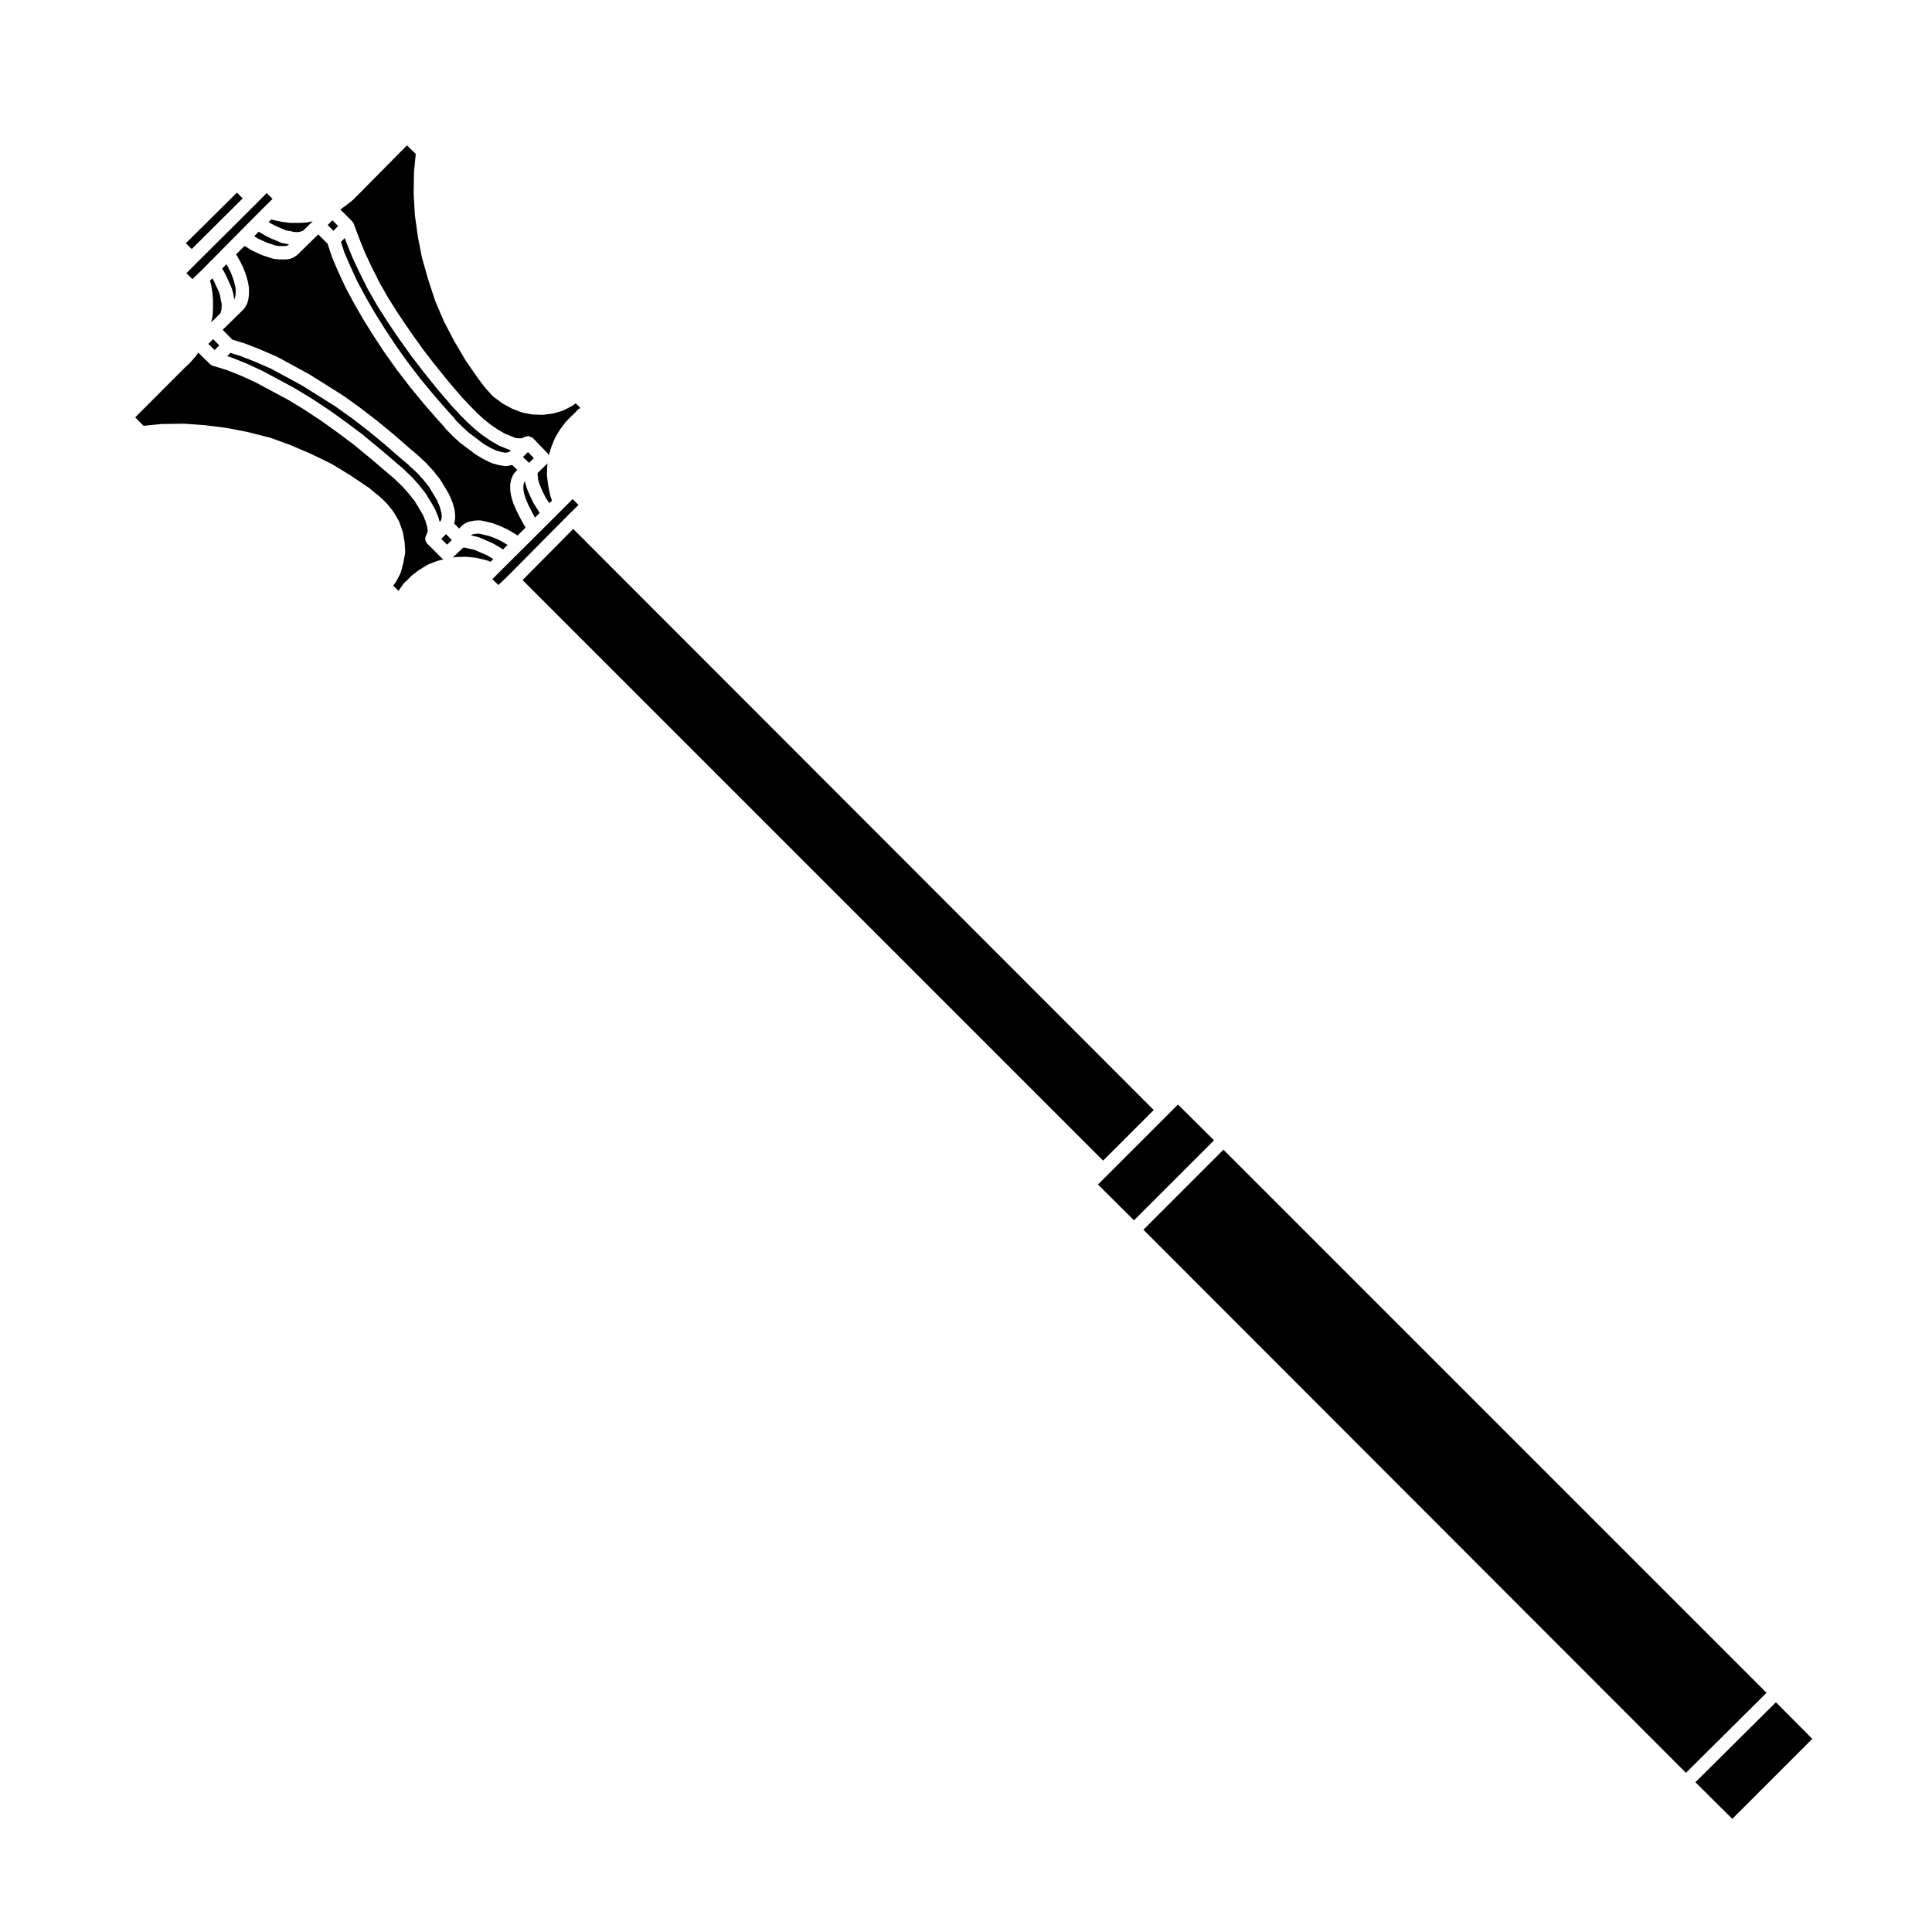 <?xml version="1.0" encoding="UTF-8"?>
<!-- Uploaded to: ICON Repo, www.iconrepo.com, Generator: ICON Repo Mixer Tools -->
<svg fill="#000000" width="800px" height="800px" version="1.1" viewBox="144 144 512 512" xmlns="http://www.w3.org/2000/svg">
 <g>
  <path d="m257.62 272.94-1.465-1.84-1.742-1.891-0.168-0.156-1.652-1.516c-0.012-0.012-0.012-0.031-0.02-0.039-0.012-0.012-0.02 0-0.031-0.012l-0.434-0.434-1.809-1.508c-0.012-0.012-0.012-0.012-0.012-0.02-0.012 0-0.02 0-0.031-0.012l-4.328-3.777-4.348-3.582-4.316-3.316h-0.012l-4.387-3.141-4.41-2.785h-0.012l-4.328-2.707-4.316-2.352-4.027-2.168-4.066-1.773-3.953-1.559-2.676-0.836-0.867 0.875 1.055 0.324c0.02 0.012 0.039 0.031 0.07 0.031 0.02 0.012 0.039 0.012 0.07 0.02l3.934 1.57c0.02 0 0.031 0.02 0.039 0.031 0.02 0 0.031 0 0.039 0.012l4.09 1.891c0.02 0 0.02 0.02 0.039 0.02 0.02 0.012 0.039 0.012 0.059 0.02l4.09 2.207c0.012 0 0.012 0.012 0.012 0.012l4.398 2.352c0.012 0.012 0.02 0.031 0.039 0.039 0.012 0 0.031 0 0.039 0.012l4.41 2.676c0.02 0.012 0.02 0.02 0.031 0.031s0.02 0 0.031 0.012l4.41 2.91c0.012 0 0.012 0.02 0.02 0.031h0.031l4.41 3.148c0.012 0.012 0.012 0.02 0.012 0.02 0.012 0.012 0.02 0 0.031 0.012l4.41 3.305c0.012 0.012 0.012 0.02 0.02 0.031 0.012 0.012 0.031 0.012 0.039 0.02l4.488 3.699c0.012 0 0.012 0.012 0.012 0.02h0.02l4.328 3.699v0.012l1.867 1.559c0.02 0.02 0.012 0.051 0.039 0.07 0.02 0.031 0.059 0.02 0.082 0.039l0.434 0.434 0.012 0.012 1.891 1.809c0.02 0.02 0.02 0.051 0.039 0.07s0.051 0.02 0.07 0.039l1.734 1.969c0.012 0.012 0 0.031 0.012 0.039 0.012 0.012 0.031 0.012 0.039 0.02l1.57 1.969c0.02 0.02 0.012 0.051 0.02 0.07 0.031 0.039 0.082 0.07 0.105 0.105l1.258 2.047c0 0.012 0 0.02 0.012 0.02 0 0.012 0.012 0.012 0.012 0.02l1.102 1.891c0.02 0.039 0.02 0.082 0.039 0.117 0.02 0.031 0.051 0.059 0.07 0.09l0.785 1.891c0.012 0.039 0.012 0.07 0.02 0.105 0.012 0.031 0.039 0.059 0.051 0.09l0.363 1.27 0.258-0.246 0.215-0.484 0.102-0.711-0.141-1.117-0.402-1.426-0.699-1.672-1.055-1.789v-0.02z"/>
  <path d="m276.64 287.3-1.516-0.691-1.535-0.578-1.547-0.363-1.152-0.258-0.918 0.059-0.754 0.145-0.441 0.238v0.012l0.277 0.059c0.012 0 0.012 0.012 0.012 0.012h0.02l1.652 0.395c0.051 0.012 0.102 0.051 0.145 0.07 0.051 0.012 0.09 0.012 0.137 0.031l1.641 0.699c0 0.012 0.012 0 0.02 0.012l1.809 0.785c0.039 0.02 0.082 0.059 0.117 0.082 0.02 0.012 0.051 0 0.07 0.012l1.891 1.102c0.02 0.02 0.031 0.039 0.059 0.059h0.031l0.641 0.434 1.199-1.211-0.012-0.012z"/>
  <path d="m262.47 288.34 1.281-1.219-1.559-1.559-1.258 1.238z"/>
  <path d="m233.68 216.09-0.012-0.012-1.652-3.859c-0.02-0.031-0.012-0.07-0.02-0.102-0.012-0.02-0.039-0.031-0.039-0.051l-1.133-3.465-2.488-2.488-1.344 1.324-0.238 0.227-0.297 0.309h-0.012l-0.105 0.102c0 0.012 0 0.012-0.012 0.012l-3.188 3.129c-0.02 0.02-0.051 0.012-0.059 0.031-0.02 0.012-0.02 0.039-0.031 0.051l-0.551 0.473c-0.031 0.031-0.07 0.02-0.102 0.039-0.07 0.051-0.117 0.117-0.195 0.168l-0.711 0.395c-0.051 0.031-0.105 0.02-0.156 0.039-0.117 0.051-0.227 0.117-0.352 0.145l-0.785 0.156c-0.105 0.02-0.227 0.031-0.344 0.031h-1.969c-0.07 0-0.145 0-0.227-0.012l-1.18-0.156c-0.051-0.012-0.082-0.039-0.117-0.039-0.07-0.02-0.137-0.012-0.207-0.039l-1.152-0.383-1.258-0.395c-0.039-0.012-0.059-0.031-0.09-0.051-0.039-0.012-0.07 0-0.105-0.02l-1.414-0.629c-0.012 0-0.012-0.012-0.02-0.02h-0.012l-1.34-0.629c-0.051-0.02-0.07-0.059-0.105-0.082-0.031-0.012-0.059-0.012-0.082-0.02l-1.445-0.918-0.277-0.156c-0.07 0.082-0.168 0.117-0.258 0.176l-2.035 2.066 0.188 0.277c0.012 0.02 0 0.039 0.012 0.059 0.02 0.031 0.059 0.051 0.082 0.082l0.785 1.414c0 0.012 0 0.02 0.012 0.031 0.012 0.02 0.02 0.031 0.031 0.039l0.711 1.414c0.012 0.031 0.012 0.059 0.02 0.09 0.012 0.02 0.031 0.039 0.039 0.059l0.551 1.414c0.012 0.02 0.012 0.039 0.012 0.059 0.012 0.02 0.031 0.039 0.031 0.059l0.395 1.258c0.012 0.012 0 0.031 0.012 0.039 0 0.02 0.02 0.039 0.02 0.059l0.312 1.258c0.012 0.031 0 0.059 0.012 0.09 0 0.031 0.02 0.059 0.031 0.09l0.156 1.102c0 0.051-0.012 0.09-0.012 0.137 0 0.039 0.02 0.07 0.02 0.105v1.102c0 0.031-0.012 0.051-0.012 0.07 0 0.031 0.012 0.051 0.012 0.082l-0.082 0.945c0 0.031-0.031 0.039-0.031 0.059-0.012 0.051 0.012 0.102 0 0.137l-0.156 0.785c-0.012 0.031-0.039 0.051-0.051 0.082-0.02 0.082-0.012 0.156-0.039 0.238l-0.312 0.785c-0.039 0.09-0.125 0.137-0.188 0.215-0.031 0.059 0 0.125-0.039 0.188l-0.473 0.629c-0.039 0.051-0.102 0.07-0.145 0.117-0.02 0.02-0.012 0.059-0.031 0.082l-3.777 3.699h-0.012v0.012l-1.641 1.594 2.551 2.602 3.356 1.043c0.02 0.012 0.031 0.02 0.051 0.031 0.02 0.012 0.039 0 0.07 0.012l4.016 1.57c0.012 0.012 0.012 0.02 0.031 0.02 0.012 0 0.02 0 0.031 0.012l4.172 1.809c0.031 0.012 0.051 0.039 0.082 0.059 0.02 0.012 0.039-0.012 0.051 0l4.09 2.207 0.012 0.012 4.328 2.363c0.02 0.012 0.031 0.031 0.051 0.039 0.012 0 0.031 0 0.039 0.012l4.41 2.754 0.012 0.012 4.488 2.832c0.02 0.012 0.031 0.031 0.051 0.039 0.012 0.012 0.02 0 0.031 0.012l4.41 3.148c0.012 0.012 0.012 0.031 0.02 0.031 0.012 0.012 0.02 0.012 0.031 0.012l4.41 3.387c0.012 0.012 0.012 0.02 0.02 0.031 0.012 0.012 0.02 0 0.031 0.012l4.41 3.621s0 0.02 0.012 0.02c0.012 0.012 0.02 0 0.031 0.012l4.328 3.777s0 0.012 0.012 0.012l1.848 1.547c0.012 0.012 0.012 0.031 0.02 0.039 0.02 0.02 0.039 0.012 0.059 0.02l2.363 2.207c0.02 0.02 0.012 0.051 0.031 0.07 0.02 0.02 0.039 0.012 0.059 0.031l1.809 1.969c0.02 0.02 0.012 0.039 0.031 0.059 0.012 0.02 0.039 0.012 0.051 0.031l1.57 1.969c0.02 0.02 0.012 0.051 0.02 0.07 0.031 0.039 0.082 0.07 0.105 0.105l1.258 2.047c0 0.012 0 0.02 0.012 0.02 0 0.012 0.012 0.012 0.012 0.02l1.102 1.891c0.02 0.039 0.02 0.082 0.039 0.117 0.02 0.031 0.051 0.059 0.07 0.09l0.785 1.891c0.012 0.039 0.012 0.07 0.02 0.105 0.012 0.031 0.039 0.059 0.051 0.09l0.473 1.652c0.012 0.051 0 0.102 0.012 0.156 0.012 0.051 0.039 0.09 0.039 0.137l0.156 1.496c0.012 0.07-0.02 0.137-0.02 0.207 0 0.07 0.031 0.137 0.02 0.215l-0.156 1.18c-0.012 0.031-0.039 0.051-0.051 0.09-0.02 0.102-0.039 0.207-0.082 0.309l1.387 1.387v-0.012c0.039-0.051 0.031-0.125 0.082-0.176l0.711-0.711c0.02-0.02 0.051-0.012 0.07-0.031 0.105-0.102 0.195-0.207 0.324-0.277l0.867-0.473c0.031-0.02 0.07 0 0.102-0.012 0.137-0.07 0.258-0.137 0.402-0.168l1.18-0.238c0.039-0.012 0.082 0 0.105 0 0.051-0.012 0.09-0.031 0.125-0.039l1.258-0.082c0.031 0 0.051 0.031 0.082 0.031 0.137 0 0.277-0.02 0.414 0.012l1.414 0.312c0.012 0 0.012 0.012 0.012 0.012h0.02l1.652 0.395c0.039 0.012 0.07 0.039 0.105 0.051 0.031 0.012 0.07 0 0.105 0.02l1.652 0.629c0.02 0.012 0.039 0.02 0.059 0.031 0.012 0.012 0.031 0.012 0.039 0.012l1.734 0.785c0.031 0.012 0.039 0.039 0.059 0.051 0.039 0.012 0.07 0.012 0.105 0.031l1.891 1.102c0.02 0.02 0.031 0.039 0.059 0.059h0.031l0.73 0.492 0.082-0.082c0.02-0.02 0.039-0.012 0.051-0.02l1.988-1.969c0.02-0.031 0.02-0.07 0.039-0.102l-0.453-0.68c-0.012-0.02 0-0.051-0.012-0.07-0.02-0.031-0.059-0.039-0.07-0.07l-1.023-1.891c-0.012-0.012-0.012-0.031-0.012-0.039-0.012-0.012-0.02-0.012-0.02-0.02l-0.867-1.734c-0.012-0.02-0.012-0.039-0.02-0.07-0.012-0.012-0.02-0.012-0.02-0.02l-0.711-1.652c-0.02-0.039-0.012-0.09-0.031-0.125-0.012-0.031-0.039-0.039-0.039-0.059l-0.473-1.57c-0.02-0.051-0.012-0.102-0.02-0.145 0-0.031-0.031-0.039-0.039-0.07l-0.238-1.414c-0.012-0.059 0.012-0.105 0.012-0.168-0.012-0.039-0.031-0.082-0.031-0.125l-0.023-1.285c0-0.059 0.031-0.117 0.039-0.176 0.012-0.07-0.012-0.125 0-0.188l0.238-1.102c0.02-0.07 0.059-0.105 0.082-0.176 0.02-0.059 0.012-0.125 0.039-0.188l0.395-0.867c0.07-0.137 0.168-0.238 0.258-0.352 0.02-0.02 0.012-0.059 0.031-0.09l0.629-0.711c0.012-0.012 0.02 0 0.031-0.012 0.051-0.051 0.105-0.09 0.168-0.125l-1.395-1.352c-0.039 0.02-0.082 0.051-0.125 0.059l-1.207 0.238c-0.105 0.02-0.227 0.031-0.344 0.031-0.09 0-0.176 0-0.277-0.02l-1.496-0.238c-0.02 0-0.039-0.02-0.07-0.02-0.051-0.012-0.09-0.012-0.137-0.02l-1.652-0.473c-0.059-0.02-0.102-0.059-0.145-0.082-0.047-0.02-0.09-0.012-0.125-0.031l-1.809-0.867c-0.031-0.012-0.039-0.039-0.07-0.051-0.02-0.012-0.039-0.012-0.059-0.02l-1.891-1.102c-0.039-0.02-0.07-0.059-0.105-0.09-0.02-0.012-0.039-0.012-0.059-0.02l-1.891-1.414s0-0.012-0.012-0.012l-2.106-1.566c-0.031-0.02-0.02-0.051-0.051-0.07-0.031-0.031-0.07-0.02-0.102-0.039l-1.809-1.652c-0.012-0.02-0.012-0.039-0.02-0.051-0.012-0.012-0.02 0-0.031-0.012l-1.891-1.891c-0.031-0.031-0.02-0.07-0.039-0.09-0.051-0.051-0.117-0.082-0.156-0.137l-0.312-0.453-1.594-1.742c-0.012 0 0-0.012-0.012-0.012 0-0.012-0.012-0.012-0.02-0.02l-3.777-4.328s0-0.012-0.012-0.02c0-0.012-0.02-0.012-0.02-0.02l-3.621-4.41c-0.012-0.012 0-0.02-0.012-0.02-0.012-0.012-0.02-0.02-0.031-0.031l-3.387-4.41v-0.02c-0.012-0.012-0.031-0.012-0.039-0.031l-3.148-4.41v-0.02c-0.012-0.012-0.02-0.02-0.031-0.031l-2.91-4.41c-0.012 0 0-0.012-0.012-0.02 0-0.012-0.012-0.012-0.02-0.02l-2.754-4.41c-0.012-0.012-0.012-0.02-0.012-0.039-0.012-0.012-0.02-0.012-0.02-0.02l-2.438-4.254c-0.012 0-0.012-0.012-0.012-0.02 0-0.012-0.012-0.012-0.02-0.02l-2.207-4.09c-0.012-0.02-0.012-0.051-0.02-0.07-0.012-0.012-0.02-0.02-0.02-0.031l-1.891-4.09c-0.004 0.02-0.004 0.008-0.004 0z"/>
  <path d="m179.83 254.6 2.207 2.242 4.664-0.465c0.039-0.012 0.059 0.012 0.102 0.012 0.02-0.012 0.039-0.02 0.059-0.02l5.75-0.082c0.02 0 0.031 0.02 0.039 0.02 0.039 0 0.07-0.02 0.105-0.02l5.586 0.395c0.02 0 0.031 0.02 0.051 0.02s0.031-0.012 0.051-0.012l5.586 0.711c0.02 0.012 0.039 0.02 0.059 0.02 0.02 0.012 0.031 0 0.051 0l5.668 1.102c0.02 0.012 0.039 0.02 0.059 0.02 0.012 0.012 0.031 0 0.039 0.012l5.586 1.414c0.031 0 0.051 0.02 0.082 0.031 0.031 0.012 0.059 0.012 0.09 0.02l5.43 1.969c0.02 0 0.031 0.02 0.051 0.031 0.02 0 0.039 0 0.051 0.012l5.273 2.281c0.02 0 0.031 0.02 0.039 0.02 0.012 0.012 0.02 0.012 0.031 0.012l5.195 2.519c0.031 0.012 0.039 0.039 0.059 0.051 0.031 0.012 0.07 0.012 0.102 0.031l5.039 3.066c0.012 0.012 0.02 0.031 0.031 0.031 0.012 0.012 0.02 0.012 0.031 0.02l4.801 3.231c0.031 0.02 0.031 0.059 0.059 0.082 0.02 0.02 0.059 0.012 0.09 0.031l1.809 1.516h0.012l0.629 0.473c0.031 0.02 0.02 0.07 0.059 0.102 0.031 0.02 0.07 0.012 0.102 0.039l1.809 1.734c0.031 0.031 0.02 0.082 0.051 0.105 0.031 0.023 0.082 0.02 0.105 0.059l1.652 2.047c0.02 0.02 0 0.051 0.02 0.07 0.039 0.059 0.09 0.09 0.125 0.145l1.34 2.281c0.02 0.039 0.031 0.102 0.051 0.137 0.02 0.059 0.07 0.102 0.09 0.156l0.867 2.438c0.02 0.051 0.012 0.102 0.02 0.137 0.02 0.051 0.051 0.09 0.059 0.137l0.473 2.602c0.012 0.051-0.012 0.102-0.012 0.145 0.012 0.02 0.031 0.031 0.031 0.059l0.145 2.438c0.012 0.082-0.02 0.145-0.031 0.227-0.012 0.07 0.02 0.137 0 0.207l-0.473 2.519c0 0.02-0.02 0.031-0.02 0.039-0.012 0.031 0 0.059-0.012 0.09l-0.625 2.359c-0.012 0.039-0.051 0.059-0.059 0.102-0.031 0.09-0.039 0.188-0.09 0.289l-1.18 2.207c-0.031 0.059-0.102 0.09-0.137 0.137-0.02 0.039-0.012 0.09-0.031 0.117l-0.527 0.66 1.406 1.406 0.102-0.145c0.012-0.02 0.039-0.039 0.051-0.059 0.012-0.012 0.012-0.02 0.012-0.031l1.34-1.891c0.02-0.031 0.059-0.02 0.082-0.051 0.137-0.188 0.312-0.332 0.527-0.453l1.199-1.27c0.039-0.039 0.102-0.02 0.137-0.059 0.051-0.039 0.039-0.105 0.09-0.137l1.891-1.414c0.012-0.012 0.031 0 0.051-0.02 0.031-0.02 0.051-0.051 0.082-0.07l2.047-1.258c0.051-0.031 0.102-0.031 0.145-0.059 0.051-0.02 0.082-0.07 0.137-0.09l2.207-0.867c0.031-0.012 0.07-0.012 0.105-0.02 0.035-0.012 0.07-0.039 0.105-0.051l1.691-0.422c-0.117-0.07-0.277-0.051-0.383-0.156l-4.016-4.016v-0.012h-0.02c0-0.012 0-0.02-0.012-0.031-0.309-0.312-0.465-0.734-0.473-1.168 0-0.02-0.012-0.031-0.012-0.039v-0.031c0-0.238 0.051-0.484 0.156-0.711l0.383-0.848 0.125-0.578-0.168-1.062-0.414-1.465-0.699-1.672-1.055-1.789v-0.02l-1.168-1.902-1.496-1.867-1.641-1.867-1.84-1.762c0-0.012 0-0.02-0.012-0.031h-0.012l-0.414-0.414-1.828-1.527c-0.012-0.012 0-0.012-0.012-0.012 0-0.012-0.012 0-0.012-0.012l-4.301-3.672h-0.012l-4.469-3.688-4.359-3.266-4.336-3.098-4.398-2.902v-0.012l-4.293-2.602-4.379-2.352h-0.012l-4.09-2.207-3.906-1.797-3.871-1.547-3.789-1.16c-0.266-0.09-0.492-0.238-0.68-0.414-0.012-0.012-0.031-0.012-0.039-0.02l-3.098-3.031-0.855 1.168c-0.031 0.031-0.059 0.039-0.09 0.07-0.012 0.012 0 0.039-0.02 0.051l-1.258 1.414c-0.02 0.031-0.059 0.039-0.09 0.07-0.012 0.012 0 0.031-0.02 0.039l-1.496 1.414z"/>
  <path d="m200.88 236.76 1.227-1.234-1.625-1.652-1.262 1.262z"/>
  <path d="m212.05 197.81v0.012l-15.98 15.898c-0.012 0-0.012 0-0.012 0.012l-2.664 2.664 1.602 1.566 2.644-2.539c0-0.012 0.012-0.02 0.012-0.02 0.012-0.012 0.012 0 0.02-0.012l0.02-0.02 1.406-1.426c0.059-0.09 0.145-0.156 0.227-0.238 0.02-0.02 0.012-0.059 0.039-0.09l0.805-0.746 1.754-1.785 1.082-1.102c0-0.012 0.012 0 0.012-0.012 0.012 0 0-0.012 0.012-0.012l1.102-1.102c0-0.012 0.012 0 0.012-0.012l9.426-9.516c0.012 0 0.012-0.012 0.012-0.012 0.012 0 0-0.012 0.012-0.012l2.644-2.602-1.566-1.535z"/>
  <path d="m202.4 227.05 0.105-0.363 0.176-0.609 0.059-0.766v-0.828l-0.188-0.828c-0.012-0.02 0-0.039 0-0.07-0.012-0.012-0.02-0.012-0.02-0.031l-0.215-1.23-0.324-1.031-0.578-1.219v-0.02c-0.012-0.012-0.012-0.012-0.02-0.02l-0.629-1.406-0.465-0.887-0.125 0.137c-0.012 0-0.012 0-0.012 0.012l-0.02 0.02c-0.012 0-0.012 0-0.012 0.012l-0.488 0.488 0.258 0.887c0.02 0.051 0 0.102 0.012 0.145 0.012 0.02 0.039 0.031 0.039 0.059l0.312 1.891c0.012 0.031 0 0.051 0 0.082 0 0.02 0.02 0.039 0.02 0.059l0.156 1.891c0 0.031-0.012 0.051-0.012 0.082s0.012 0.051 0.012 0.07v1.891 0.031 0.039l-0.082 1.969c0 0.031-0.031 0.051-0.031 0.082-0.012 0.082 0.012 0.145-0.012 0.227l-0.344 1.602 2.195-2.137z"/>
  <path d="m205.68 217.55-0.492-1.281-0.68-1.359-0.504-0.898-0.984 1.023c-0.012 0.012-0.031 0-0.039 0.012-0.012 0.02-0.012 0.039-0.02 0.051l-0.082 0.082 0.137 0.195c0.02 0.02 0.012 0.051 0.02 0.082 0.039 0.051 0.09 0.082 0.117 0.137l0.785 1.496c0.012 0.012 0 0.031 0.012 0.039 0.012 0.031 0.031 0.039 0.039 0.059l0.629 1.414c0 0.012 0 0.012 0.012 0.02l0.598 1.289c0.02 0.039 0.02 0.082 0.031 0.117 0.02 0.039 0.051 0.07 0.059 0.105l0.395 1.258c0.012 0.031 0 0.07 0.012 0.105 0.012 0.035 0.039 0.07 0.051 0.105l0.227 1.309 0.102 0.414h0.012l0.168-0.441 0.102-0.492 0.07-0.805v-0.867l-0.125-0.906-0.297-1.141z"/>
  <path d="m593.3 616.31 9.773 9.707 21.203-21.203-9.641-9.699z"/>
  <path d="m267.17 289.12-0.484 0.059-2.684 2.57 0.598-0.102c0.039 0 0.082 0.012 0.125 0.012 0.039-0.012 0.07-0.031 0.105-0.031l2.519-0.082c0.039 0 0.07 0.02 0.117 0.02 0.039 0 0.07-0.02 0.105-0.012l2.438 0.238c0.039 0 0.082 0.031 0.117 0.039 0.039 0 0.07-0.012 0.105 0l2.363 0.551c0.031 0 0.039 0.02 0.07 0.031s0.059 0 0.09 0.012l1.289 0.434 0.492-0.523s0.012 0 0.02-0.012c0.012-0.012 0.012-0.02 0.02-0.031l0.156-0.156-1.773-1.031-1.703-0.734c-0.012-0.012-0.012-0.012-0.02-0.012l-1.465-0.629-1.527-0.363z"/>
  <path d="m468.22 448.68-21.203 21.207 143.78 143.93 21.352-21.207z"/>
  <path d="m277.14 294.81-2.664 2.664 1.602 1.57 2.695-2.59 15.875-16.027 0.008-0.012 0.012-0.008 2.644-2.602-1.562-1.535-2.617 2.621v0.008l-15.98 15.902z"/>
  <path d="m282.49 297.73 153.85 153.85 13.41-13.414-153.84-153.99z"/>
  <path d="m456.17 436.71-2.684 2.688v0.008l-18.512 18.512 9.547 9.477 21.207-21.195z"/>
  <path d="m251.84 182.53-12.695 12.844c-0.012 0.012-0.012 0-0.012 0.012l-1.57 1.57c-0.031 0.031-0.082 0.012-0.105 0.039-0.023 0.031-0.02 0.082-0.059 0.105l-1.414 1.102h-0.02c-0.012 0.012 0 0.02-0.012 0.031l-1.496 1.102c-0.02 0.012-0.051 0.012-0.07 0.02-0.012 0.012-0.012 0.02-0.02 0.031l-0.188 0.117 3.129 3.129h0.012v0.012l0.012 0.012v0.012c0.168 0.168 0.312 0.371 0.402 0.609l1.414 3.777v0.012l1.559 3.871 1.828 3.906h0.012l2.117 4.231 2.402 4.18 2.676 4.211c0 0.012 0.012 0.012 0.012 0.012l2.992 4.41 3.117 4.367v0.012l3.316 4.316h0.012l3.621 4.488 3.652 4.273 1.582 1.664 0.012 0.012 2.231 2.301 1.91 1.762 1.867 1.496 1.809 1.23 1.785 1.043 1.773 0.734 1.289 0.516 1.004 0.059 0.699-0.051 0.691-0.371c0.145-0.07 0.297-0.012 0.453-0.039 0.137-0.039 0.258-0.156 0.402-0.156 0.09 0 0.156 0.082 0.246 0.09 0.227 0.039 0.383 0.137 0.578 0.258 0.125 0.07 0.289 0.051 0.402 0.168v0.012c0.012 0 0.02 0 0.02 0.012l4.016 4.172c0.125 0.125 0.105 0.312 0.188 0.473 0.012-0.031 0-0.059 0.012-0.09l0.711-2.281c0.012-0.02 0.031-0.039 0.039-0.059 0.012-0.031 0-0.059 0.012-0.082l0.867-2.125c0.02-0.051 0.059-0.082 0.082-0.117 0.02-0.035 0.02-0.09 0.051-0.125l1.18-1.969c0.02-0.031 0.059-0.051 0.082-0.09 0.012-0.02 0-0.039 0.02-0.059l1.414-1.891c0.031-0.039 0.082-0.039 0.117-0.07 0.031-0.039 0.012-0.09 0.051-0.117l1.652-1.652c0.012-0.012 0.031-0.012 0.039-0.02 0.039-0.039 0.09-0.059 0.137-0.102l1.359-1.426c0.168-0.176 0.402-0.188 0.609-0.277l-1.301-1.301-0.734 0.57c-0.031 0.02-0.07 0.012-0.102 0.031-0.059 0.039-0.102 0.102-0.156 0.125l-2.125 1.102c-0.051 0.031-0.102 0.02-0.137 0.039-0.059 0.02-0.105 0.07-0.168 0.09l-2.363 0.711c-0.059 0.02-0.117 0.012-0.176 0.02-0.039 0.012-0.082 0.039-0.117 0.039l-2.519 0.312c-0.07 0.012-0.145 0.012-0.215 0.012h-0.051l-2.519-0.082c-0.012 0-0.02 0-0.039-0.012-0.082 0-0.156 0-0.246-0.02l-2.438-0.473c-0.051-0.012-0.09-0.039-0.137-0.059-0.059-0.012-0.105-0.012-0.156-0.031l-2.438-0.945c-0.051-0.012-0.082-0.051-0.117-0.07-0.031-0.02-0.07-0.012-0.102-0.031l-2.281-1.258c-0.051-0.02-0.082-0.07-0.125-0.102-0.02-0.02-0.051-0.012-0.07-0.031l-2.125-1.57c-0.031-0.02-0.02-0.059-0.051-0.082-0.07-0.051-0.145-0.082-0.207-0.137l-1.809-1.969c-0.012-0.012 0-0.031-0.012-0.039-0.012-0.012-0.031-0.02-0.039-0.031l-0.395-0.473c-0.012-0.012 0-0.02-0.012-0.031-0.012-0.012-0.031-0.02-0.039-0.031l-1.496-1.969c-0.012-0.012 0-0.031-0.012-0.039-0.012-0.012-0.031-0.012-0.039-0.031l-3.387-4.883c-0.012-0.012 0-0.031-0.012-0.051-0.02-0.02-0.051-0.031-0.059-0.059l-2.91-4.957c-0.012-0.012-0.012-0.031-0.02-0.051-0.012-0.012-0.02-0.02-0.031-0.031l-2.676-5.117c-0.012-0.02-0.012-0.051-0.02-0.082-0.012-0.02-0.031-0.02-0.039-0.039l-2.281-5.352c-0.012-0.039-0.012-0.07-0.02-0.105-0.012-0.02-0.02-0.02-0.031-0.039l-1.809-5.512v-0.039c-0.012-0.012-0.02-0.02-0.02-0.031l-1.57-5.512c-0.012-0.031 0-0.059-0.012-0.102 0-0.02-0.02-0.02-0.031-0.039l-1.102-5.586c0-0.031 0.012-0.051 0-0.07 0-0.012-0.012-0.02-0.012-0.031l-0.785-5.586c-0.012-0.031 0.012-0.07 0-0.102 0-0.02-0.02-0.031-0.02-0.051l-0.312-5.668c0-0.02 0.012-0.039 0.012-0.07 0-0.02-0.012-0.031-0.012-0.051l0.082-5.586c0-0.031 0.012-0.051 0.02-0.07 0-0.031-0.02-0.059-0.012-0.09l0.465-4.664z"/>
  <path d="m285.47 265.41-1.559-1.613-1.316 1.32 1.605 1.531z"/>
  <path d="m230.84 203.64 1.527 1.527 1.227-1.27-1.516-1.52z"/>
  <path d="m220.92 205.25c0.02 0 0.031-0.012 0.051 0l0.898 0.207 0.746 0.059 0.699-0.059 0.609-0.176 0.344-0.105 0.266-0.258h0.012l2.324-2.262-1.652 0.309c-0.07 0.012-0.137 0.012-0.207 0.012-0.02 0-0.031 0.012-0.039 0.012l-1.969 0.082h-0.07-1.891c-0.07 0-0.137 0-0.215-0.012l-1.891-0.238c-0.02 0-0.031-0.012-0.051-0.012-0.02-0.012-0.051-0.012-0.082-0.012l-1.969-0.395s-0.012-0.012-0.02-0.012c-0.02 0-0.039 0-0.059-0.012l-0.867-0.215-0.699 0.699 0.867 0.504 1.359 0.68 1.219 0.516c0.012 0 0.012 0 0.02 0.012h0.02l1.062 0.465 1.133 0.207c0.023-0.016 0.031-0.004 0.051 0.004z"/>
  <path d="m218.72 208.38c-0.07-0.02-0.125-0.012-0.195-0.039l-1.258-0.551-1.301-0.527c-0.02-0.012-0.031-0.031-0.051-0.039-0.02-0.012-0.051 0-0.07-0.012l-1.414-0.711c-0.02-0.012-0.031-0.039-0.059-0.051-0.012-0.012-0.031 0-0.051-0.012l-1.34-0.785-0.402-0.238-0.082 0.059-1.125 1.125 0.984 0.629 1.199 0.559h0.012l1.352 0.598 1.145 0.352 0.012 0.012h0.02l1.023 0.344 0.898 0.117h1.684l0.332-0.07 0.312-0.168 0.238-0.207-0.344-0.082-1.309-0.227c-0.086-0.008-0.145-0.043-0.211-0.074z"/>
  <path d="m270.36 260.27 1.789 1.352 1.789 1.043 1.566 0.746 1.426 0.402 1.074 0.168 0.672-0.125 0.395-0.176 0.309-0.312-1.281-0.516c-0.012 0-0.012-0.012-0.012-0.012h-0.02l-1.891-0.785c-0.039-0.02-0.07-0.059-0.105-0.082-0.035-0.02-0.07-0.012-0.102-0.031l-1.891-1.102c-0.031-0.012-0.039-0.039-0.07-0.059-0.012 0-0.031 0-0.039-0.012l-1.969-1.34c-0.02-0.012-0.012-0.039-0.031-0.051-0.031-0.02-0.059-0.012-0.082-0.031l-1.969-1.57c-0.02-0.012-0.012-0.039-0.031-0.051-0.02-0.02-0.039-0.012-0.059-0.031l-1.969-1.809c-0.012-0.012-0.012-0.031-0.02-0.039-0.012-0.012-0.02 0-0.031-0.012l-0.02-0.02h-0.012l-0.137-0.145-1.723-1.723c-0.02-0.02-0.012-0.039-0.02-0.051-0.031-0.031-0.07-0.039-0.09-0.07l-0.352-0.422-1.613-1.691c-0.012-0.012-0.012-0.02-0.012-0.031-0.02-0.02-0.039-0.02-0.059-0.039l-3.699-4.328v-0.02c-0.012-0.012-0.02-0.012-0.031-0.02l-3.621-4.488c-0.012-0.012 0-0.02-0.012-0.02 0-0.012-0.012-0.012-0.02-0.02l-3.387-4.41v-0.02c-0.012-0.012-0.031-0.012-0.039-0.031l-3.148-4.41v-0.012c-0.012-0.012-0.02-0.012-0.02-0.02l-2.992-4.41c-0.012-0.012 0-0.02-0.012-0.031 0-0.012-0.012-0.012-0.02-0.02l-2.754-4.328c-0.012-0.012-0.012-0.031-0.012-0.039-0.012-0.012-0.031-0.02-0.031-0.031l-2.438-4.254c-0.012-0.02-0.012-0.039-0.02-0.051-0.012-0.02-0.031-0.02-0.031-0.039l-2.125-4.254c-0.012-0.012-0.012-0.02-0.012-0.02 0-0.012-0.012-0.012-0.012-0.012l-1.891-4.016c-0.012-0.02 0-0.051-0.012-0.07-0.012-0.012-0.031-0.02-0.031-0.031l-1.57-3.934c-0.012-0.012 0-0.02-0.012-0.02 0-0.012-0.012-0.012-0.012-0.02l-0.441-1.18-1.012 1.031 0.918 2.805 1.602 3.719 1.828 3.977 2.207 4.09v0.012l2.394 4.152 2.727 4.359 2.902 4.398 3.117 4.367v0.012l3.316 4.316 3.582 4.348 3.758 4.301 1.652 1.809c0.031 0.031 0.012 0.082 0.039 0.105 0.02 0.031 0.07 0.031 0.09 0.059l0.324 0.453 1.715 1.715 1.773 1.613 2.023 1.496v0.012c0.02 0.031 0.02 0.031 0.031 0.031z"/>
  <path d="m283.32 276.2 0.629 1.457 0.867 1.734 0.953 1.773 0.012 0.012 1.23-1.25-0.484-0.797-1.082-1.703c-0.02-0.039-0.02-0.082-0.039-0.117-0.02-0.02-0.051-0.031-0.059-0.059l-0.867-1.809c-0.012-0.02-0.012-0.039-0.02-0.051 0-0.012-0.012-0.012-0.012-0.02l-0.711-1.652c-0.02-0.039-0.012-0.09-0.031-0.125-0.012-0.031-0.039-0.039-0.039-0.059l-0.473-1.57c-0.031-0.082-0.012-0.156-0.031-0.238 0-0.039-0.031-0.051-0.039-0.09l-0.012-0.125-0.051 0.059-0.207 0.441-0.156 0.73v0.906l0.207 1.211z"/>
  <path d="m193.25 208.46 1.562 1.535 13.5-13.422-1.523-1.527z"/>
  <path d="m289.04 267.36c0.012-0.031-0.012-0.059 0-0.09l0.059-0.473-2.621 2.551v0.504l0.125 1.238 0.402 1.328 0.641 1.484 0.828 1.734 1.031 1.621c0.012 0.012 0.012 0.02 0.012 0.02 0.012 0.012 0.012 0.02 0.02 0.02l0.031 0.059 0.711-0.68-0.465-1.375c-0.02-0.051 0-0.105-0.02-0.156 0-0.02-0.031-0.031-0.031-0.059l-0.473-2.363c-0.012-0.031 0-0.051 0-0.082 0-0.012-0.02-0.02-0.02-0.039l-0.312-2.438c-0.012-0.051 0.012-0.09 0.012-0.137-0.012-0.051-0.031-0.102-0.031-0.145l0.082-2.438c0-0.035 0.02-0.055 0.02-0.086z"/>
 </g>
</svg>